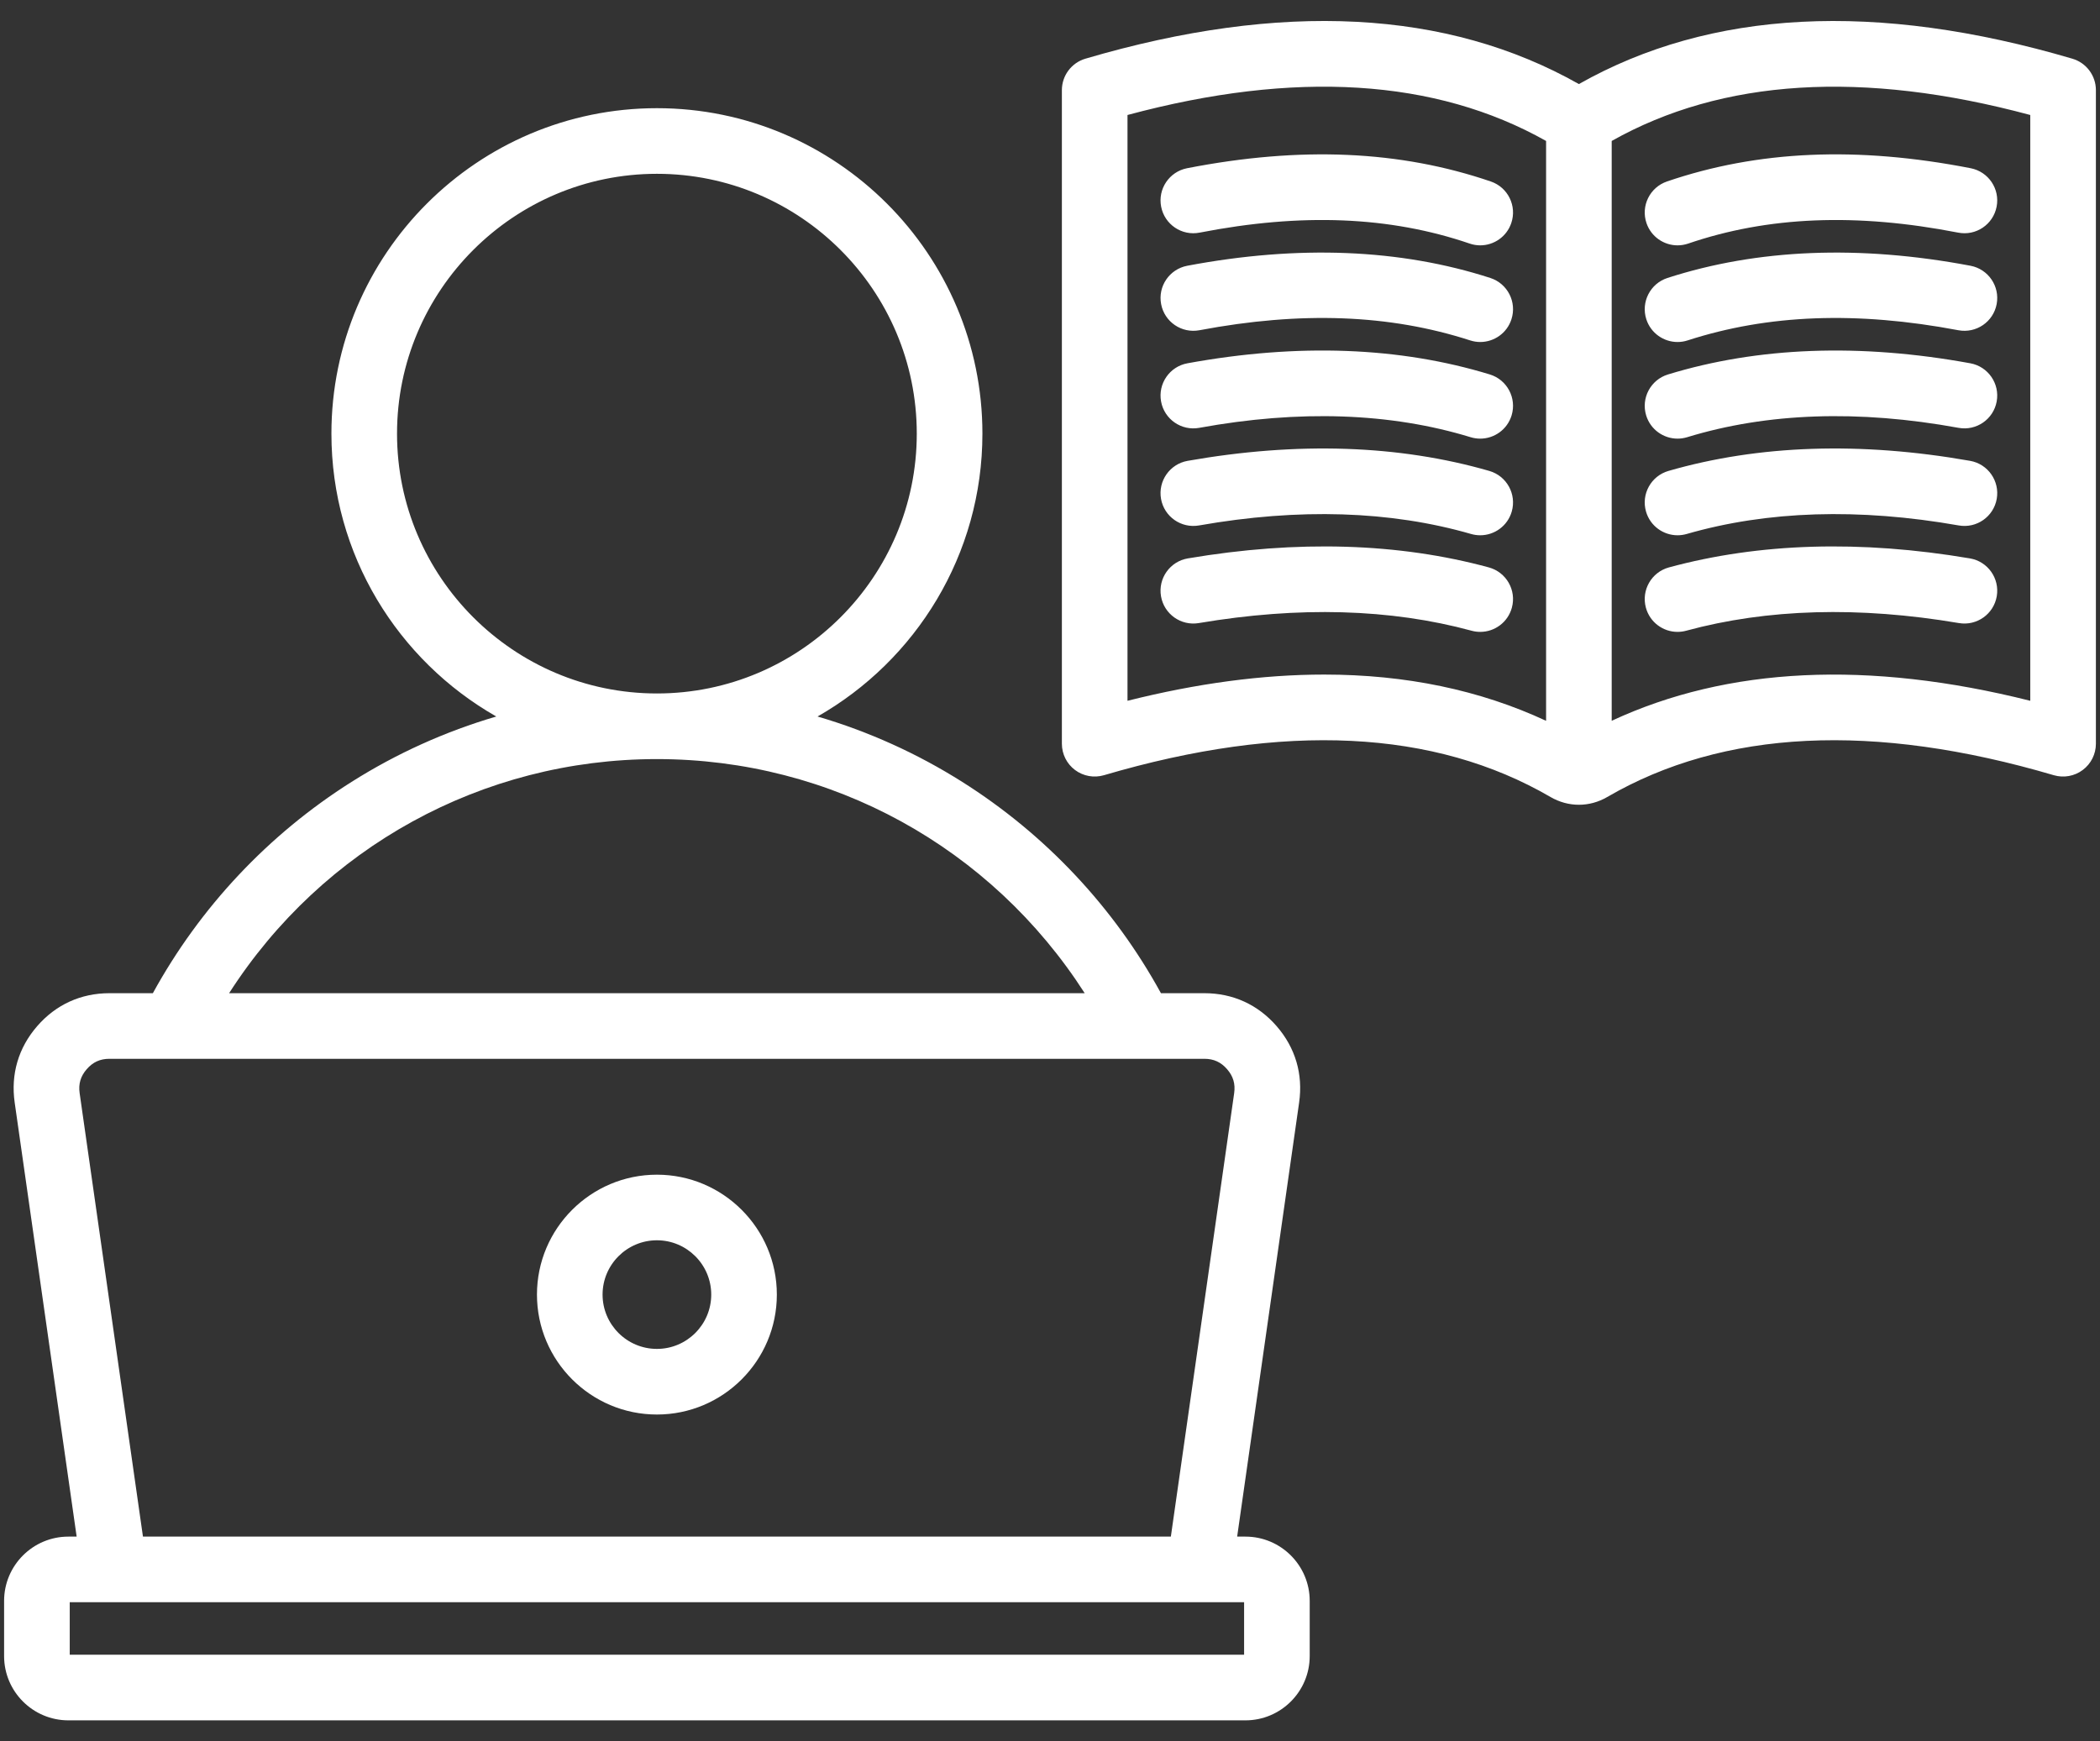 <svg width="82" height="68" viewBox="0 0 82 68" fill="none" xmlns="http://www.w3.org/2000/svg">
<rect x="0" y="0" width="82" height="68" fill="#333333" stroke="none"/>
<path d="M48.631 60.012H48.308L50.728 43.057C50.886 41.951 50.582 40.921 49.851 40.078C49.119 39.234 48.142 38.789 47.026 38.789H45.332C43.492 35.432 40.824 32.59 37.574 30.537C35.806 29.42 33.904 28.564 31.923 27.983C35.764 25.794 38.361 21.664 38.361 16.935C38.361 9.927 32.659 4.225 25.651 4.225C18.642 4.225 12.941 9.927 12.941 16.935C12.941 21.664 15.538 25.794 19.379 27.983C17.397 28.564 15.495 29.42 13.727 30.537C10.477 32.59 7.809 35.432 5.969 38.789H4.276C3.159 38.789 2.182 39.234 1.45 40.078C0.719 40.921 0.416 41.951 0.573 43.057L2.993 60.012H2.67C1.286 60.012 0.16 61.138 0.16 62.522V64.677C0.16 66.062 1.286 67.188 2.671 67.188H48.631C50.015 67.188 51.141 66.062 51.141 64.677V62.522C51.141 61.138 50.015 60.012 48.631 60.012ZM15.503 16.935C15.503 11.34 20.055 6.788 25.651 6.788C31.246 6.788 35.798 11.34 35.798 16.935C35.798 22.531 31.246 27.083 25.651 27.083C20.055 27.083 15.503 22.531 15.503 16.935ZM25.651 29.646C32.48 29.646 38.705 33.1 42.355 38.789H8.946C12.596 33.1 18.821 29.646 25.651 29.646ZM3.11 42.695C3.058 42.332 3.146 42.034 3.386 41.757C3.627 41.48 3.909 41.351 4.276 41.351H47.026C47.392 41.351 47.675 41.48 47.915 41.757C48.155 42.034 48.243 42.332 48.191 42.695L45.719 60.012H5.582L3.11 42.695ZM48.579 64.625H2.723V62.574H48.579V64.625ZM25.651 45.877C23.068 45.877 20.967 47.978 20.967 50.56C20.967 53.143 23.068 55.244 25.651 55.244C28.233 55.244 30.334 53.143 30.334 50.56C30.334 47.978 28.233 45.877 25.651 45.877ZM25.651 52.681C24.481 52.681 23.529 51.73 23.529 50.56C23.529 49.391 24.481 48.439 25.651 48.439C26.82 48.439 27.772 49.391 27.772 50.56C27.772 51.73 26.82 52.681 25.651 52.681ZM80.92 2.292C73.269 0.04 66.791 0.374 61.652 3.283C56.512 0.374 50.035 0.039 42.383 2.292C41.838 2.452 41.464 2.953 41.464 3.521V29.046C41.464 29.45 41.654 29.83 41.977 30.072C42.3 30.314 42.718 30.389 43.106 30.276C50.145 28.203 56.012 28.49 60.544 31.127C60.891 31.329 61.272 31.43 61.652 31.43C62.032 31.43 62.413 31.329 62.759 31.127C67.291 28.49 73.158 28.203 80.197 30.276C80.584 30.389 81.003 30.314 81.326 30.072C81.65 29.83 81.84 29.45 81.84 29.046V3.521C81.84 2.953 81.466 2.452 80.92 2.292ZM44.026 27.369V4.491C50.567 2.732 56.057 3.074 60.371 5.505V28.151C57.785 26.949 54.892 26.345 51.706 26.345C49.308 26.345 46.745 26.686 44.026 27.369ZM79.277 27.369C72.947 25.78 67.464 26.043 62.933 28.15V5.505C67.246 3.074 72.737 2.733 79.277 4.491V27.369ZM45.34 8.073C45.204 7.379 45.658 6.706 46.352 6.57C50.784 5.706 54.664 5.875 58.213 7.088C58.883 7.317 59.24 8.045 59.011 8.714C58.83 9.247 58.332 9.582 57.799 9.582C57.662 9.582 57.522 9.559 57.385 9.512C54.27 8.448 50.822 8.309 46.843 9.085C46.148 9.222 45.475 8.768 45.34 8.073ZM59.03 19.979C58.868 20.54 58.356 20.905 57.8 20.905C57.682 20.905 57.562 20.889 57.444 20.855C54.297 19.946 50.722 19.834 46.82 20.521C46.122 20.643 45.458 20.179 45.335 19.482C45.213 18.785 45.678 18.121 46.375 17.998C50.666 17.242 54.629 17.375 58.154 18.392C58.834 18.589 59.226 19.299 59.03 19.979ZM45.339 11.876C45.207 11.181 45.664 10.511 46.36 10.379C50.699 9.559 54.681 9.72 58.194 10.856C58.867 11.074 59.236 11.796 59.018 12.47C58.843 13.012 58.34 13.357 57.799 13.357C57.669 13.357 57.536 13.336 57.405 13.294C54.261 12.277 50.804 12.147 46.836 12.897C46.139 13.028 45.47 12.572 45.339 11.876ZM59.024 16.225C58.855 16.776 58.348 17.131 57.8 17.131C57.675 17.131 57.549 17.113 57.424 17.075C54.299 16.119 50.734 15.996 46.828 16.709C46.131 16.837 45.464 16.375 45.337 15.679C45.21 14.983 45.671 14.315 46.367 14.188C50.681 13.4 54.653 13.547 58.174 14.624C58.85 14.831 59.231 15.548 59.024 16.225ZM59.035 23.733C58.88 24.303 58.364 24.678 57.8 24.678C57.689 24.678 57.575 24.664 57.463 24.633C54.299 23.773 50.715 23.673 46.811 24.334C46.113 24.452 45.453 23.983 45.334 23.285C45.216 22.587 45.685 21.926 46.383 21.808C50.656 21.084 54.61 21.202 58.135 22.16C58.818 22.346 59.221 23.05 59.035 23.733ZM77.968 19.482C77.845 20.179 77.181 20.644 76.484 20.521C72.581 19.834 69.006 19.946 65.86 20.855C65.741 20.889 65.621 20.905 65.504 20.905C64.947 20.905 64.435 20.54 64.273 19.979C64.077 19.299 64.469 18.589 65.149 18.392C68.674 17.375 72.637 17.242 76.928 17.998C77.625 18.121 78.09 18.785 77.968 19.482ZM77.969 23.285C77.851 23.983 77.189 24.452 76.492 24.334C72.588 23.672 69.004 23.773 65.84 24.633C65.728 24.664 65.615 24.678 65.503 24.678C64.939 24.678 64.423 24.303 64.268 23.733C64.082 23.05 64.485 22.346 65.168 22.16C68.693 21.202 72.647 21.084 76.92 21.808C77.618 21.926 78.087 22.587 77.969 23.285ZM77.965 11.876C77.834 12.572 77.165 13.028 76.468 12.897C72.499 12.147 69.042 12.277 65.899 13.294C65.768 13.337 65.635 13.357 65.504 13.357C64.963 13.357 64.461 13.012 64.285 12.47C64.068 11.797 64.437 11.074 65.11 10.856C68.623 9.72 72.604 9.559 76.944 10.379C77.639 10.511 78.096 11.181 77.965 11.876ZM77.966 15.679C77.839 16.375 77.173 16.836 76.476 16.709C72.57 15.996 69.004 16.119 65.879 17.075C65.754 17.113 65.628 17.131 65.504 17.131C64.955 17.131 64.448 16.776 64.279 16.225C64.072 15.548 64.453 14.832 65.129 14.625C68.651 13.547 72.623 13.401 76.936 14.188C77.632 14.315 78.093 14.983 77.966 15.679ZM76.951 6.57C77.646 6.706 78.099 7.379 77.963 8.073C77.828 8.768 77.156 9.222 76.46 9.085C72.481 8.309 69.033 8.449 65.919 9.513C65.781 9.56 65.642 9.582 65.504 9.582C64.971 9.582 64.474 9.247 64.292 8.715C64.063 8.045 64.421 7.317 65.09 7.088C68.64 5.875 72.52 5.705 76.951 6.57Z" fill="white"/>
</svg>

